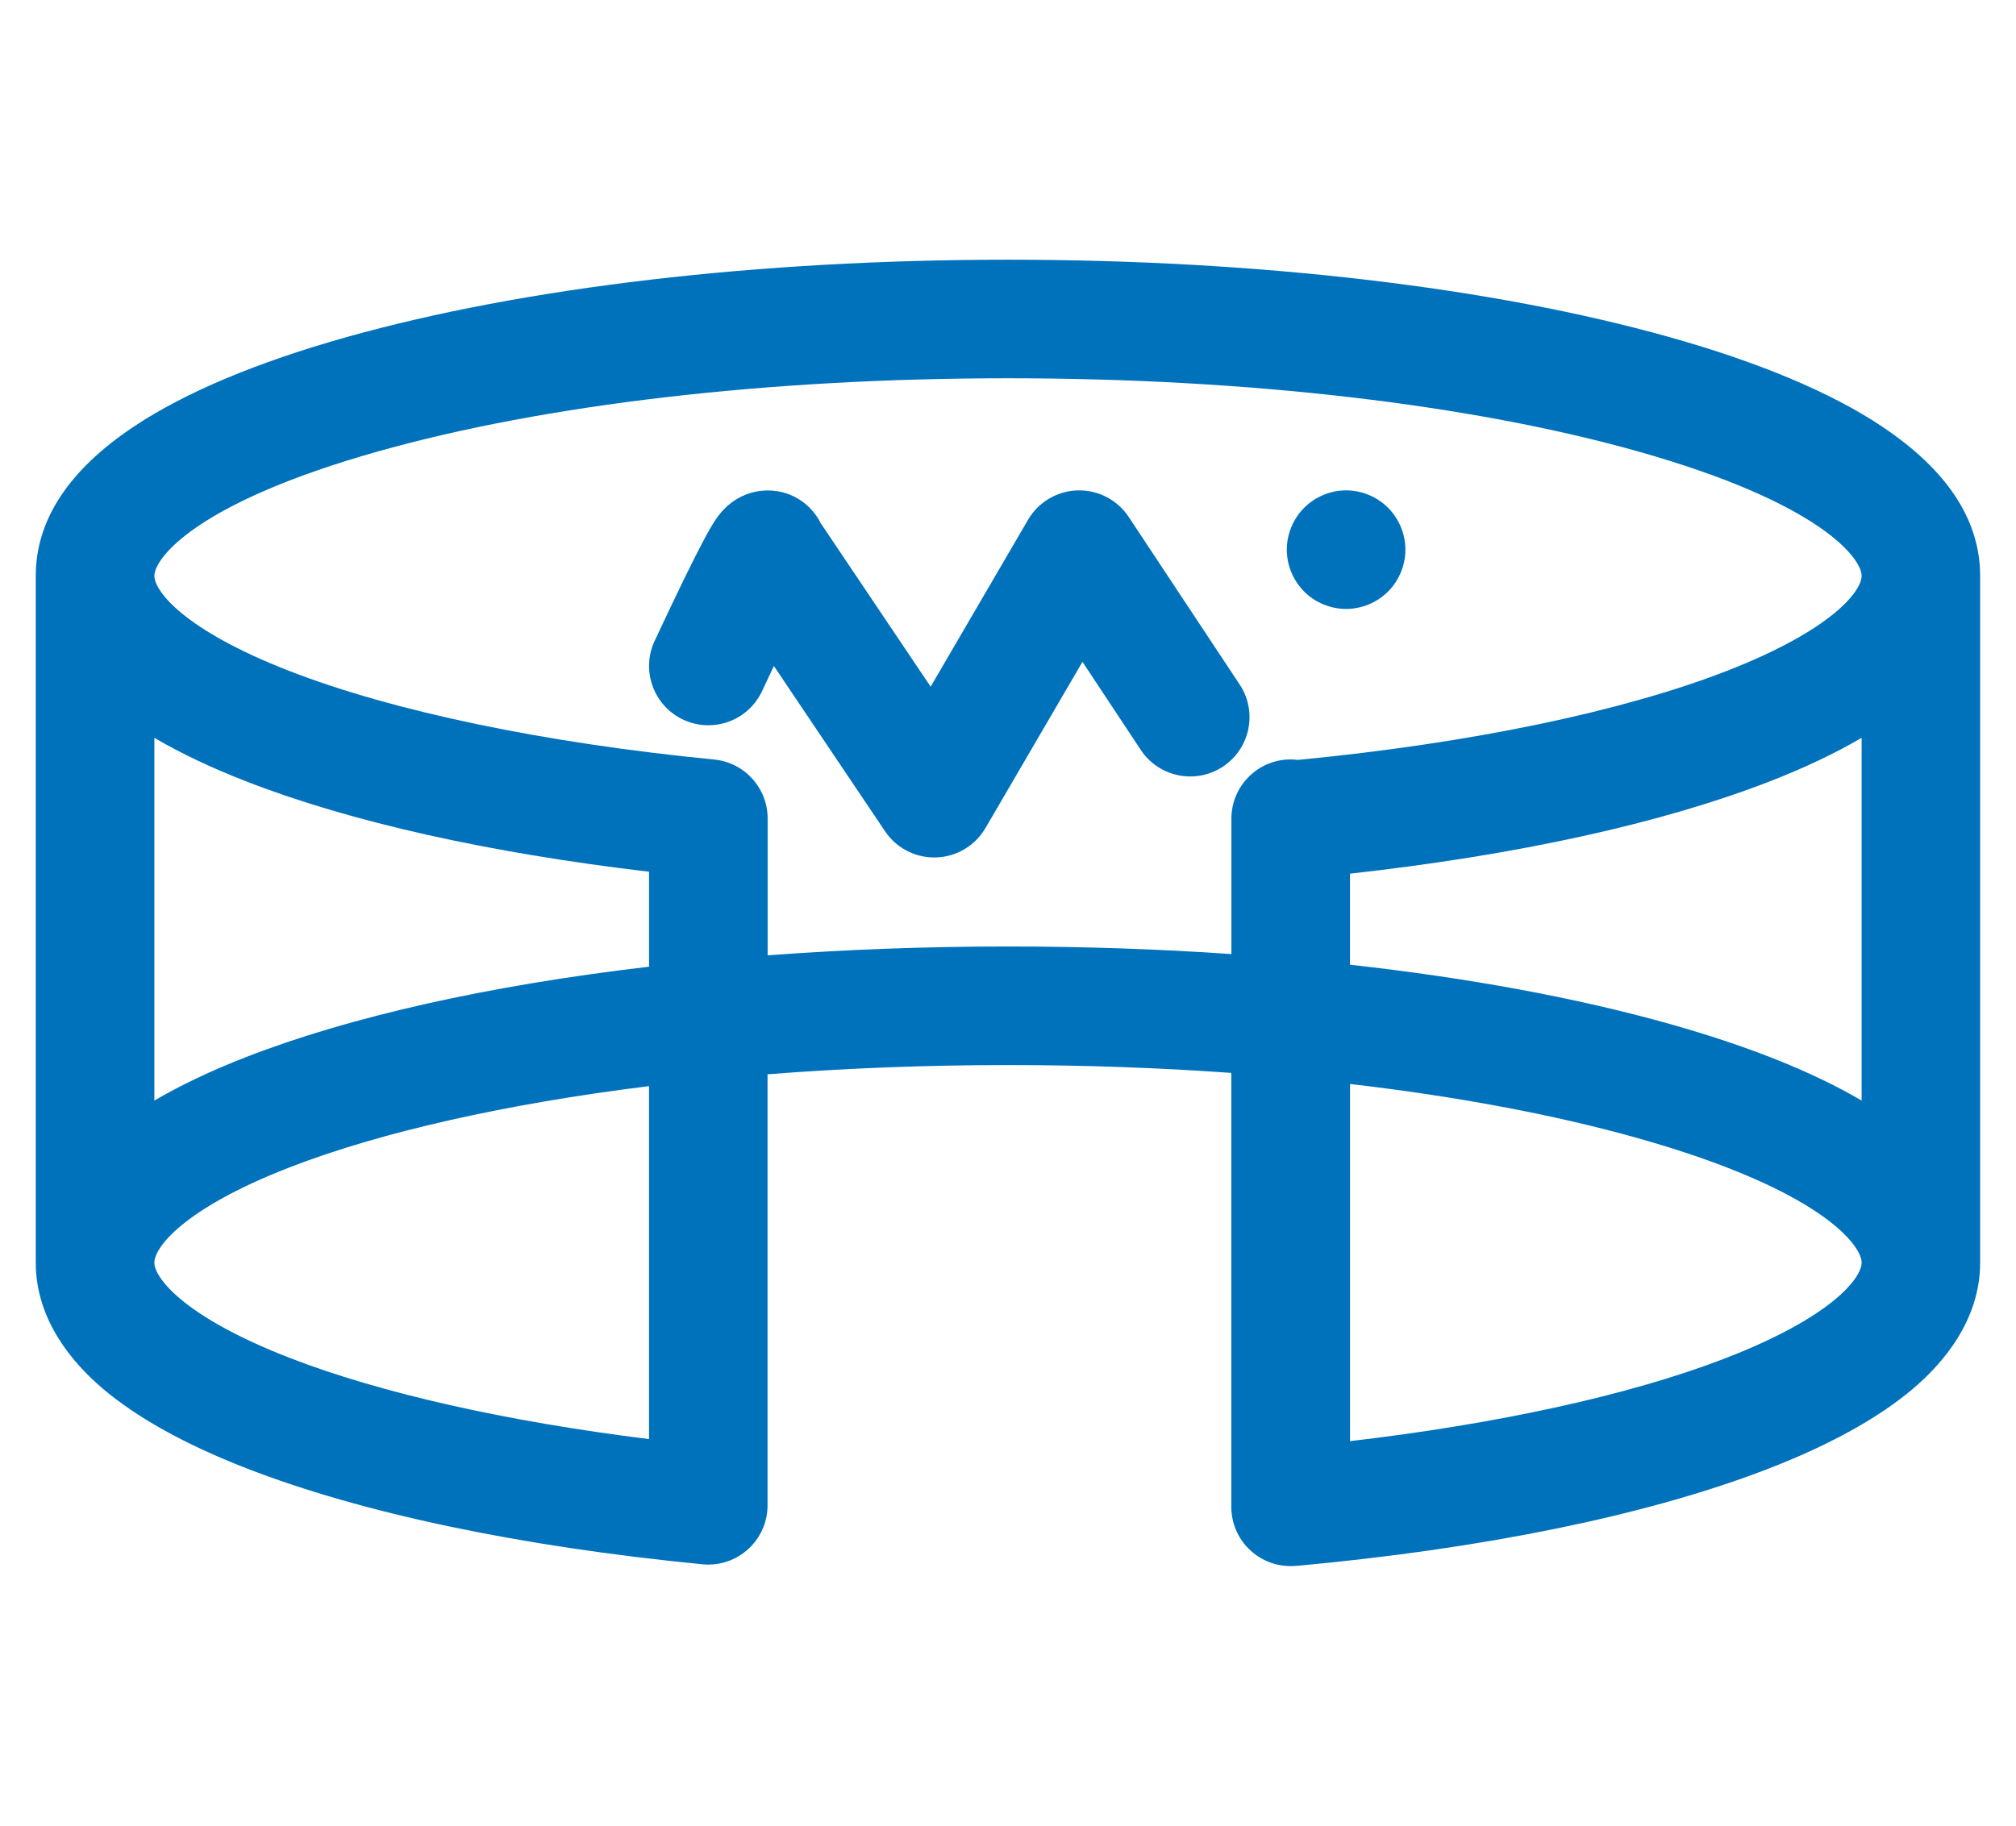 <svg xmlns="http://www.w3.org/2000/svg" id="Capa_1" viewBox="0 0 850 770"><defs><style>.cls-1{fill:#0072bc;stroke-width:0px;}</style></defs><path class="cls-1" d="M542.68,234.27c.08.81.2,1.63.36,2.43.16.79.37,1.59.6,2.37.24.78.52,1.55.83,2.3s.66,1.5,1.04,2.22c.39.71.81,1.42,1.26,2.1.45.68.94,1.34,1.46,1.97.25.32.52.63.8.94.27.3.56.6.85.89s.59.57.89.85c.3.27.62.54.93.8.63.51,1.3,1,1.98,1.46.67.45,1.38.87,2.1,1.25.72.38,1.46.73,2.21,1.05.75.31,1.53.59,2.31.82.77.24,1.57.44,2.37.6.8.16,1.62.29,2.43.37.4.04.81.07,1.22.09.41.02.83.03,1.23.03s.83,0,1.24-.03c.4-.02.82-.05,1.22-.09.81-.08,1.63-.21,2.43-.37.8-.16,1.59-.36,2.37-.6.78-.23,1.56-.51,2.31-.82.75-.32,1.49-.67,2.21-1.05.72-.38,1.43-.8,2.1-1.25.68-.46,1.35-.95,1.98-1.46.31-.26.63-.53.93-.8.3-.28.6-.56.89-.85s.58-.59.85-.89c.28-.31.55-.62.8-.94.52-.63,1.01-1.29,1.46-1.97.45-.68.87-1.39,1.25-2.1.39-.72.74-1.47,1.05-2.22s.59-1.52.83-2.3c.23-.78.43-1.58.59-2.37.17-.8.29-1.62.37-2.43.04-.41.07-.82.09-1.23.02-.4.03-.82.03-1.23s0-.82-.03-1.23-.05-.82-.09-1.23c-.08-.81-.2-1.62-.37-2.42-.16-.8-.36-1.6-.59-2.38-.24-.78-.52-1.55-.83-2.3s-.66-1.5-1.05-2.21c-.38-.72-.8-1.43-1.25-2.11-.45-.68-.94-1.34-1.46-1.97-.25-.32-.52-.63-.8-.93-.27-.31-.56-.61-.85-.9-.29-.29-.59-.57-.89-.85-.3-.27-.62-.54-.93-.8-.63-.51-1.3-1-1.98-1.45-.67-.45-1.38-.88-2.1-1.26-.72-.38-1.46-.73-2.21-1.04-.75-.32-1.53-.59-2.31-.83-.78-.24-1.57-.44-2.37-.6-.8-.16-1.62-.28-2.43-.37-.4-.04-.82-.07-1.22-.09-.82-.04-1.65-.04-2.47,0-.41.02-.82.05-1.22.09-.81.09-1.63.21-2.43.37-.8.16-1.6.36-2.37.6-.78.24-1.56.51-2.31.83-.75.31-1.49.66-2.21,1.04-.72.38-1.43.81-2.1,1.26-.68.45-1.35.94-1.98,1.45-.31.26-.63.53-.93.8-.3.28-.6.56-.89.85-.29.29-.58.59-.85.9-.28.3-.55.61-.8.93-.52.63-1.01,1.29-1.46,1.97s-.87,1.39-1.26,2.11c-.38.71-.73,1.46-1.04,2.21s-.59,1.52-.83,2.3c-.23.78-.44,1.58-.6,2.38s-.28,1.61-.36,2.42c-.04.41-.07.82-.09,1.23s-.04.82-.04,1.23.02.83.04,1.23c.02.41.05.82.09,1.23Z"></path><path class="cls-1" d="M793.52,179.87c-21.56-14.35-51.7-27.03-89.57-37.68-74.84-21.06-173.91-32.66-278.95-32.66s-204.11,11.6-278.95,32.66c-37.87,10.66-68,23.33-89.57,37.68-27.47,18.28-41.4,39.47-41.4,62.98v289.65c0,23.96,15.22,42,27.99,52.91,14.48,12.38,34.94,23.75,60.78,33.81,48.72,18.95,115.17,32.95,192.17,40.49.05,0,.1.01.15.02.01,0,.03,0,.04,0,.14.01.27.02.41.03.26.02.52.04.78.06.43.02.85.03,1.27.03.04,0,.08,0,.12,0,.67,0,1.34-.04,2-.09.11,0,.22-.01.34-.03.67-.07,1.32-.16,1.97-.28.12-.02.25-.04.37-.07.65-.13,1.3-.28,1.93-.46.1-.03.21-.06.31-.09.65-.19,1.29-.41,1.91-.65.08-.03.15-.06.23-.09.64-.26,1.28-.54,1.89-.84.05-.02.1-.05.15-.08.64-.32,1.26-.67,1.86-1.04.02-.01.04-.03.07-.04,1.25-.78,2.44-1.67,3.53-2.65.01-.01.03-.02.04-.04.52-.47,1.01-.96,1.48-1.46.05-.06.11-.11.16-.17.45-.49.87-.99,1.28-1.51.07-.09.14-.17.21-.26.39-.51.76-1.04,1.11-1.59.07-.1.13-.2.2-.31.34-.55.67-1.12.97-1.7.05-.1.1-.2.15-.3.3-.6.58-1.21.84-1.84.03-.08.06-.16.09-.24.26-.66.5-1.33.7-2.02.01-.04.03-.09.04-.14.21-.72.39-1.46.54-2.2,0-.01,0-.02,0-.03.15-.77.27-1.56.34-2.36h0s0,0,0,0c.04-.41.07-.82.09-1.23.01-.21.01-.42.02-.63,0-.19.01-.37.01-.56v-.1s0-.03,0-.05v-181.63c32.84-2.57,66.81-3.89,101.34-3.89,32.24,0,63.83,1.13,94.19,3.31v182.99c0,13.81,11.19,25,25,25,.07,0,.13,0,.2,0,.1,0,.19,0,.29,0,.22,0,.45-.02.67-.03.07,0,.14,0,.22-.01.48-.02.95-.02,1.43-.07,78.76-7.25,146.87-21.19,196.97-40.32,26.47-10.11,47.42-21.56,62.26-34.05,13.09-11.01,28.69-29.24,28.69-53.5V242.85c0-23.51-13.93-44.7-41.4-62.98ZM569.19,368.46c70.39-7.82,131.21-21.15,176.66-38.79,14.83-5.75,27.88-11.94,39.06-18.5v152.98c-20.72-12.16-47.89-23.01-80.97-32.32-39.16-11.02-84.95-19.44-134.75-24.97v-38.4ZM273.66,407.69c-67.51,7.93-125.86,20.99-169.8,38.08-14.71,5.72-27.67,11.87-38.78,18.39v-152.99c11.11,6.52,24.07,12.67,38.78,18.39,43.93,17.09,102.29,30.15,169.8,38.08v40.04ZM65.08,532.49c0-6.22,11.89-22.61,56.9-40.12,38.23-14.87,91.36-26.84,151.67-34.31v148.86c-60.31-7.47-113.44-19.44-151.67-34.31-45.01-17.51-56.9-33.9-56.9-40.12ZM425,399.17c-34.46,0-68.42,1.27-101.34,3.74v-57.63s0-.06,0-.08c.02-12.72-9.64-23.62-22.57-24.88-71.57-7-135.17-20.26-179.1-37.35-45.01-17.51-56.9-33.9-56.9-40.12,0-7.21,16.98-30.71,94.51-52.53,70.56-19.86,164.81-30.79,265.4-30.79s194.85,10.94,265.4,30.79c77.53,21.82,94.51,45.32,94.51,52.53,0,6.24-11.94,22.67-57.15,40.22-44.1,17.11-107.92,30.37-179.7,37.33-.24.02-.48.06-.72.09-1.03-.13-2.08-.21-3.15-.21-13.81,0-25,11.19-25,25v57.09c-30.49-2.11-62.06-3.2-94.19-3.2ZM726.14,573.34c-39.65,15.14-94.67,27.17-156.94,34.45v-150.63c44.87,5.22,85.99,12.9,121.21,22.81,77.53,21.82,94.51,45.31,94.51,52.53,0,6.36-12.29,23.09-58.78,40.84Z"></path><path class="cls-1" d="M522.66,288.67l-46.77-70.66c-4.77-7.2-12.91-11.44-21.55-11.19-8.64.24-16.53,4.93-20.89,12.39l-41.06,70.39-46.33-68.91c-2.92-5.83-8.04-10.48-14.58-12.63-8.42-2.76-21.26-1.51-29.75,11.1-1.36,2.03-2.95,4.76-5,8.6-4.52,8.47-11.49,22.78-20.71,42.53-5.84,12.51-.44,27.39,12.07,33.23,12.51,5.84,27.39.44,33.23-12.07,1.8-3.84,3.45-7.36,4.97-10.58l46.87,69.71c4.65,6.92,12.44,11.05,20.74,11.05.27,0,.53,0,.8-.01,8.6-.27,16.46-4.96,20.8-12.39l40.9-70.11,24.58,37.14c7.62,11.51,23.13,14.67,34.65,7.05,11.51-7.62,14.67-23.13,7.05-34.65Z"></path></svg>